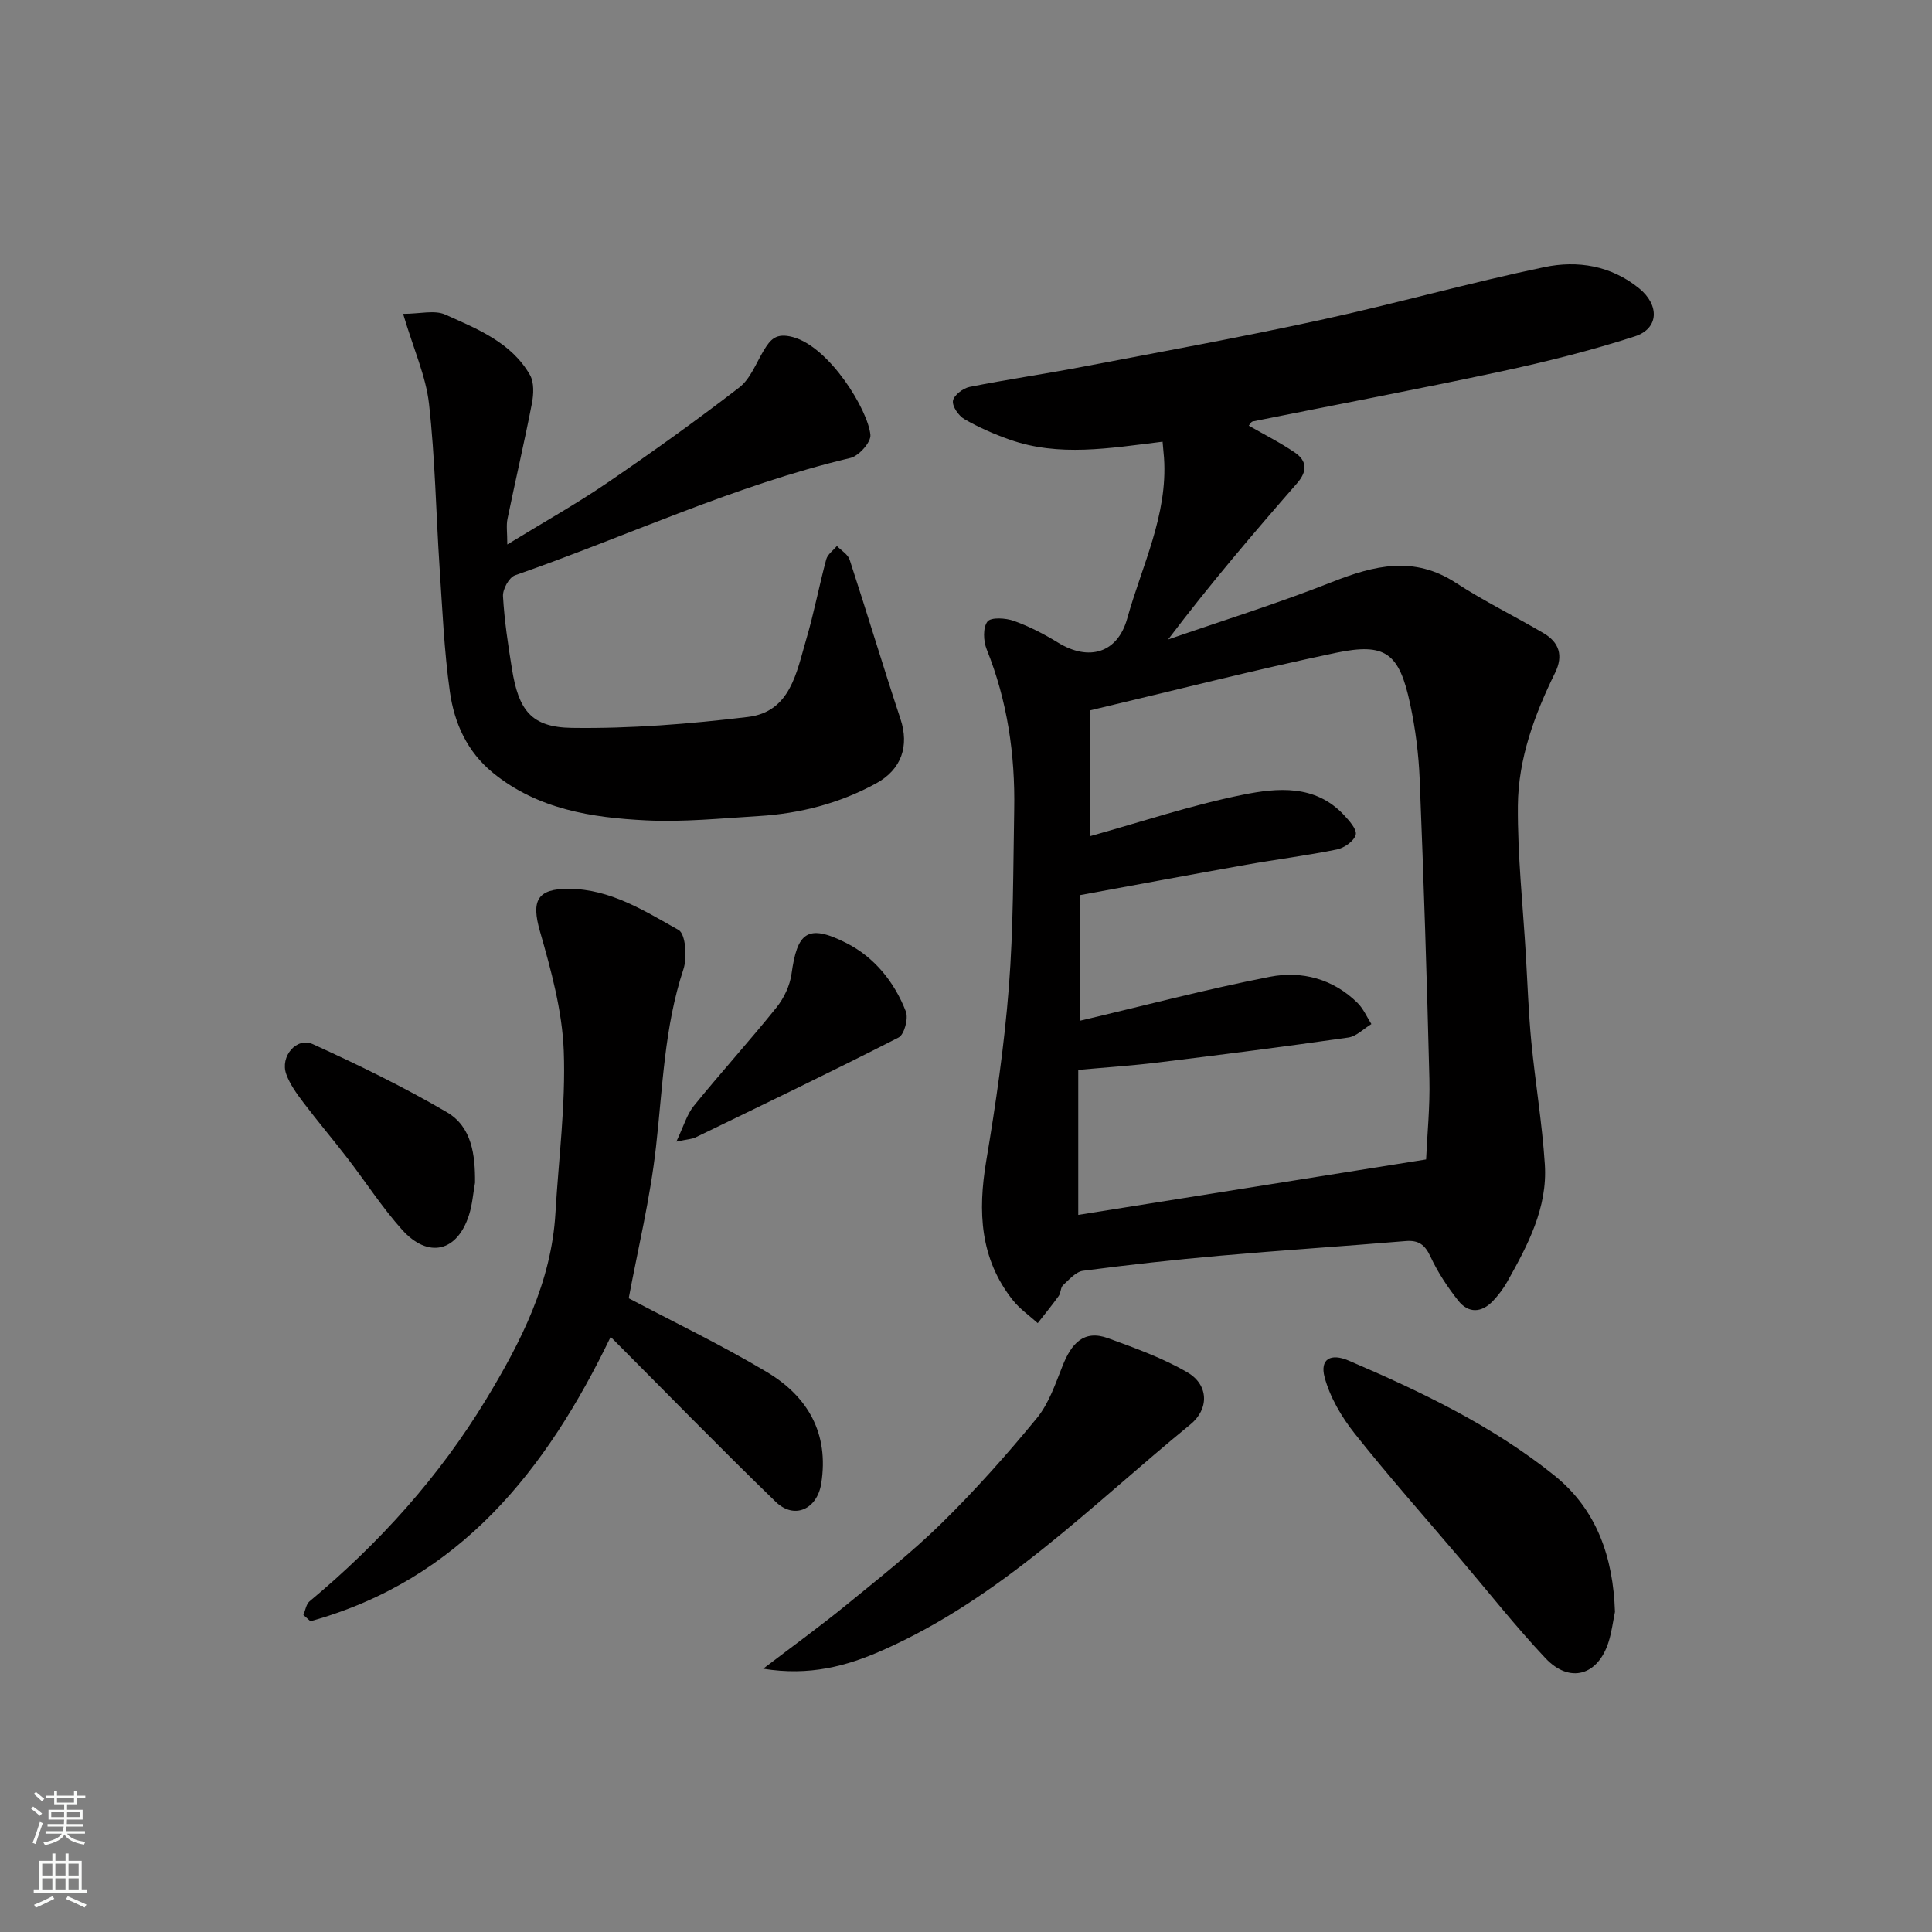 <svg enable-background="new 0 0 400 400" viewBox="0 0 400 400" xmlns="http://www.w3.org/2000/svg"><rect x="0" y="0" width="400" height="400" fill="#808080" stroke="none"/><g fill="#010000"><path d="m240.7 91.45c-11.05 1.35-21.45 3.18-31.69-.44-3.22-1.14-6.39-2.52-9.34-4.23-1.2-.69-2.55-2.65-2.37-3.8.18-1.14 2.08-2.6 3.44-2.87 7.67-1.54 15.42-2.65 23.11-4.12 16.48-3.14 33-6.15 49.39-9.71 15.58-3.38 30.94-7.73 46.54-10.98 6.82-1.42 13.75-.34 19.58 4.4 4.22 3.43 4.16 8.32-.9 9.95-9.1 2.94-18.44 5.27-27.8 7.28-17.05 3.65-34.19 6.88-51.28 10.32-.39.08-.68.7-.83.88 3.18 1.83 6.52 3.5 9.57 5.59 2.47 1.69 2.59 3.84.46 6.29-9.09 10.41-18.06 20.92-26.74 32.39 11.32-3.92 22.79-7.49 33.92-11.89 8.77-3.46 16.99-5.5 25.66.16 5.84 3.81 12.15 6.88 18.16 10.42 3.23 1.9 4.13 4.64 2.39 8.19-4.27 8.69-7.63 17.81-7.71 27.51-.08 10.35 1.05 20.72 1.66 31.08.35 5.93.55 11.88 1.12 17.79.82 8.48 2.25 16.91 2.8 25.4.59 9-3.54 16.76-7.8 24.34-.79 1.41-1.81 2.75-2.92 3.93-2.37 2.5-5.09 2.64-7.22-.06-2.21-2.8-4.23-5.86-5.73-9.09-1.15-2.48-2.46-3.46-5.17-3.23-12.79 1.07-25.61 1.9-38.4 3.03-9.48.84-18.94 1.88-28.37 3.12-1.5.2-2.88 1.83-4.14 2.99-.53.49-.44 1.59-.89 2.22-1.38 1.92-2.89 3.76-4.35 5.63-1.74-1.57-3.73-2.95-5.16-4.76-6.82-8.6-7.25-18.35-5.51-28.77 2-11.93 3.75-23.94 4.69-35.99.96-12.22.89-24.52 1.11-36.79.21-11.41-1.41-22.51-5.7-33.2-.69-1.71-.8-4.49.16-5.74.72-.94 3.78-.75 5.48-.14 3.18 1.14 6.25 2.73 9.14 4.5 6.39 3.92 12.33 2.16 14.32-5 3.05-10.95 8.41-21.4 7.62-33.23-.07-.94-.17-1.89-.3-3.37zm-17.1 119.88c13.06-3.07 26.11-6.52 39.33-9.1 6.59-1.28 13.1.42 18.15 5.43 1.21 1.2 1.91 2.89 2.85 4.36-1.59.96-3.1 2.55-4.79 2.79-13.12 1.88-26.26 3.56-39.42 5.17-5.5.67-11.03 1.03-16.48 1.53v30.02c24.01-3.83 47.65-7.59 72.02-11.48.23-5.22.82-10.95.68-16.67-.51-20.69-1.18-41.38-2.01-62.06-.21-5.2-.88-10.45-1.97-15.54-2.25-10.56-5.05-12.78-15.38-10.62-16.85 3.53-33.54 7.81-50.88 11.91v26.05c10.31-2.87 20.83-6.4 31.64-8.58 7.13-1.44 14.94-2.15 20.86 4.15 1.12 1.2 2.77 3.01 2.49 4.13-.32 1.29-2.37 2.74-3.89 3.05-6.23 1.27-12.55 2.06-18.81 3.17-11.32 2.01-22.63 4.13-34.4 6.29.01 9.05.01 17.6.01 26z"/><path d="m83.46 64.98c3.51 0 6.54-.84 8.75.16 6.61 2.97 13.65 5.74 17.51 12.49.89 1.56.77 4.02.4 5.92-1.55 7.99-3.41 15.91-5.05 23.88-.28 1.37-.04 2.85-.04 5.3 7.44-4.56 14.24-8.37 20.66-12.74 9.3-6.34 18.46-12.91 27.37-19.77 2.28-1.76 3.46-4.98 5.03-7.6 1.42-2.36 2.56-3.77 6.07-2.83 7.59 2.04 15.58 15.11 16.05 20.26.14 1.51-2.4 4.36-4.15 4.77-24 5.68-46.28 16.22-69.43 24.29-1.24.43-2.58 2.9-2.49 4.35.29 5.04 1.05 10.07 1.86 15.06 1.37 8.49 3.95 12.05 12.35 12.18 12.15.18 24.39-.81 36.48-2.26 8.83-1.05 10.08-9.24 12.09-16.06 1.61-5.45 2.66-11.07 4.14-16.56.28-1.05 1.45-1.86 2.21-2.78.91.94 2.28 1.73 2.64 2.84 3.59 10.96 6.89 22.01 10.52 32.96 1.86 5.62.23 10.47-5.05 13.36-7.58 4.14-15.75 6.24-24.31 6.76-7.76.47-15.55 1.27-23.28.89-11.29-.56-22.43-2.28-31.7-9.82-5.39-4.38-8.04-10.34-8.95-16.83-1.19-8.45-1.55-17.03-2.12-25.56-.75-11.35-.93-22.76-2.2-34.05-.64-5.69-3.15-11.18-5.36-18.61z"/><path d="m130.17 268.79c9.19 4.86 19.16 9.64 28.62 15.29 8.47 5.06 12.88 12.7 11.24 23.06-.84 5.3-5.55 7.54-9.42 3.8-11.58-11.22-22.84-22.78-34.18-34.15-13.28 27.55-31.23 50.3-62.16 58.87-.49-.43-.97-.86-1.46-1.3.42-.96.57-2.23 1.29-2.83 14.41-12 26.84-25.79 36.55-41.81 7.2-11.88 13.52-24.26 14.35-38.59.65-11.19 2.14-22.41 1.72-33.56-.32-8.33-2.62-16.69-4.94-24.79-1.79-6.28-.62-8.81 6.05-8.76 8.56.06 15.62 4.57 22.66 8.52 1.46.82 1.82 5.68 1.01 8.12-3.97 11.98-4.28 24.41-5.68 36.75-1.2 10.77-3.79 21.39-5.65 31.38z"/><path d="m158.01 345.49c6.3-4.81 11.8-8.79 17.06-13.08 6.75-5.51 13.63-10.92 19.83-17 6.99-6.86 13.54-14.22 19.76-21.79 2.51-3.05 3.85-7.13 5.36-10.9 1.77-4.43 4.28-7.53 9.42-5.65 5.61 2.05 11.33 4.1 16.45 7.1 4.32 2.53 4.52 7.52.55 10.76-20.44 16.69-39.08 35.88-63.78 46.77-7.41 3.27-15.06 5.34-24.65 3.79z"/><path d="m334.36 333.72c-.42 2.06-.68 4.17-1.3 6.16-2.18 7.02-8.06 8.77-13.09 3.43-6.18-6.56-11.77-13.67-17.62-20.55-7.32-8.62-14.84-17.1-21.87-25.95-2.72-3.43-5.13-7.52-6.24-11.69-1-3.76 1.29-5.01 4.99-3.42 15.01 6.43 29.73 13.47 42.55 23.75 8.87 7.12 12.21 17.03 12.58 28.27z"/><path d="m98.35 244.87c-.4 2.23-.56 4.55-1.25 6.69-2.43 7.63-8.44 9.08-13.86 3.04-4.13-4.61-7.51-9.88-11.3-14.8-3-3.89-6.18-7.65-9.15-11.57-1.37-1.81-2.76-3.73-3.52-5.83-1.33-3.66 2.12-7.76 5.5-6.22 9.45 4.3 18.83 8.87 27.78 14.11 5.15 3.02 5.85 8.84 5.8 14.58z"/><path d="m140.03 236.36c1.51-3.17 2.17-5.61 3.63-7.41 5.58-6.88 11.54-13.45 17.09-20.35 1.56-1.94 2.79-4.54 3.13-6.99 1.17-8.4 3.17-10.53 11.4-6.34 5.78 2.94 9.91 8.06 12.27 14.15.56 1.45-.33 4.78-1.5 5.38-13.92 7.11-28.01 13.88-42.08 20.7-.68.33-1.53.35-3.94.86z"/></g><path d="m6.44 374.46.42-.45c.65.47 1.27.95 1.85 1.44l-.45.49c-.65-.56-1.25-1.06-1.82-1.48m.93 7.33-.63-.26c.55-1.36 1.05-2.8 1.52-4.33.19.1.38.19.59.27-.46 1.29-.95 2.73-1.48 4.32m-.38-10.38.44-.42c.43.34 1.01.82 1.74 1.44l-.49.49c-.53-.51-1.09-1.01-1.69-1.51m2.5.35h1.72v-1.04h.59v1.04h3.52v-1.04h.59v1.04h1.75v.53h-1.75v1.42h-2.03v.97h3.22v2.03h-3.24c0 .35-.01.66-.03.93h3.32v.53h-3.37c-.03.27-.08.58-.15.94h3.96v.53h-3.71c.67.92 1.93 1.48 3.79 1.68-.13.24-.23.44-.29.59-2.13-.38-3.48-1.08-4.04-2.12-.43.97-1.77 1.72-4.03 2.23-.09-.19-.2-.37-.33-.55 2.1-.42 3.37-1.03 3.81-1.83h-3.36v-.53h3.58c.08-.29.13-.61.16-.94h-3.33v-.53h3.39c.02-.27.04-.58.04-.93h-3.23v-2.03h3.25v-.97h-2.07v-1.42h-1.73zm1.12 3.44v1h2.65c.01-.3.02-.44.01-.4v-.25-.35zm1.19-2h3.52v-.91h-3.52zm4.71 2h-2.63v.59c0 .15-.01.28-.01.4h2.64z" fill="#fafbfa"/><path d="m13.56 383.74h.63v1.52h2.72v6.07h1.13v.6h-11.06v-.6h1.13v-6.07h2.73v-1.52h.63v1.52h2.1v-1.52zm-2.69 8.83.38.56c-1.24.63-2.53 1.25-3.85 1.85-.1-.21-.21-.42-.34-.63 1.36-.55 2.63-1.15 3.81-1.78m-2.13-4.27h2.1v-2.45h-2.1zm0 3.04h2.1v-2.46h-2.1zm2.72-3.04h2.1v-2.45h-2.1zm0 3.04h2.1v-2.46h-2.1zm6.07 3.6c-1.41-.71-2.7-1.3-3.86-1.78l.35-.56c1.45.62 2.75 1.19 3.88 1.72zm-1.25-9.09h-2.1v2.45h2.1zm-2.09 5.49h2.1v-2.46h-2.1z" fill="#fafbfa"/></svg>